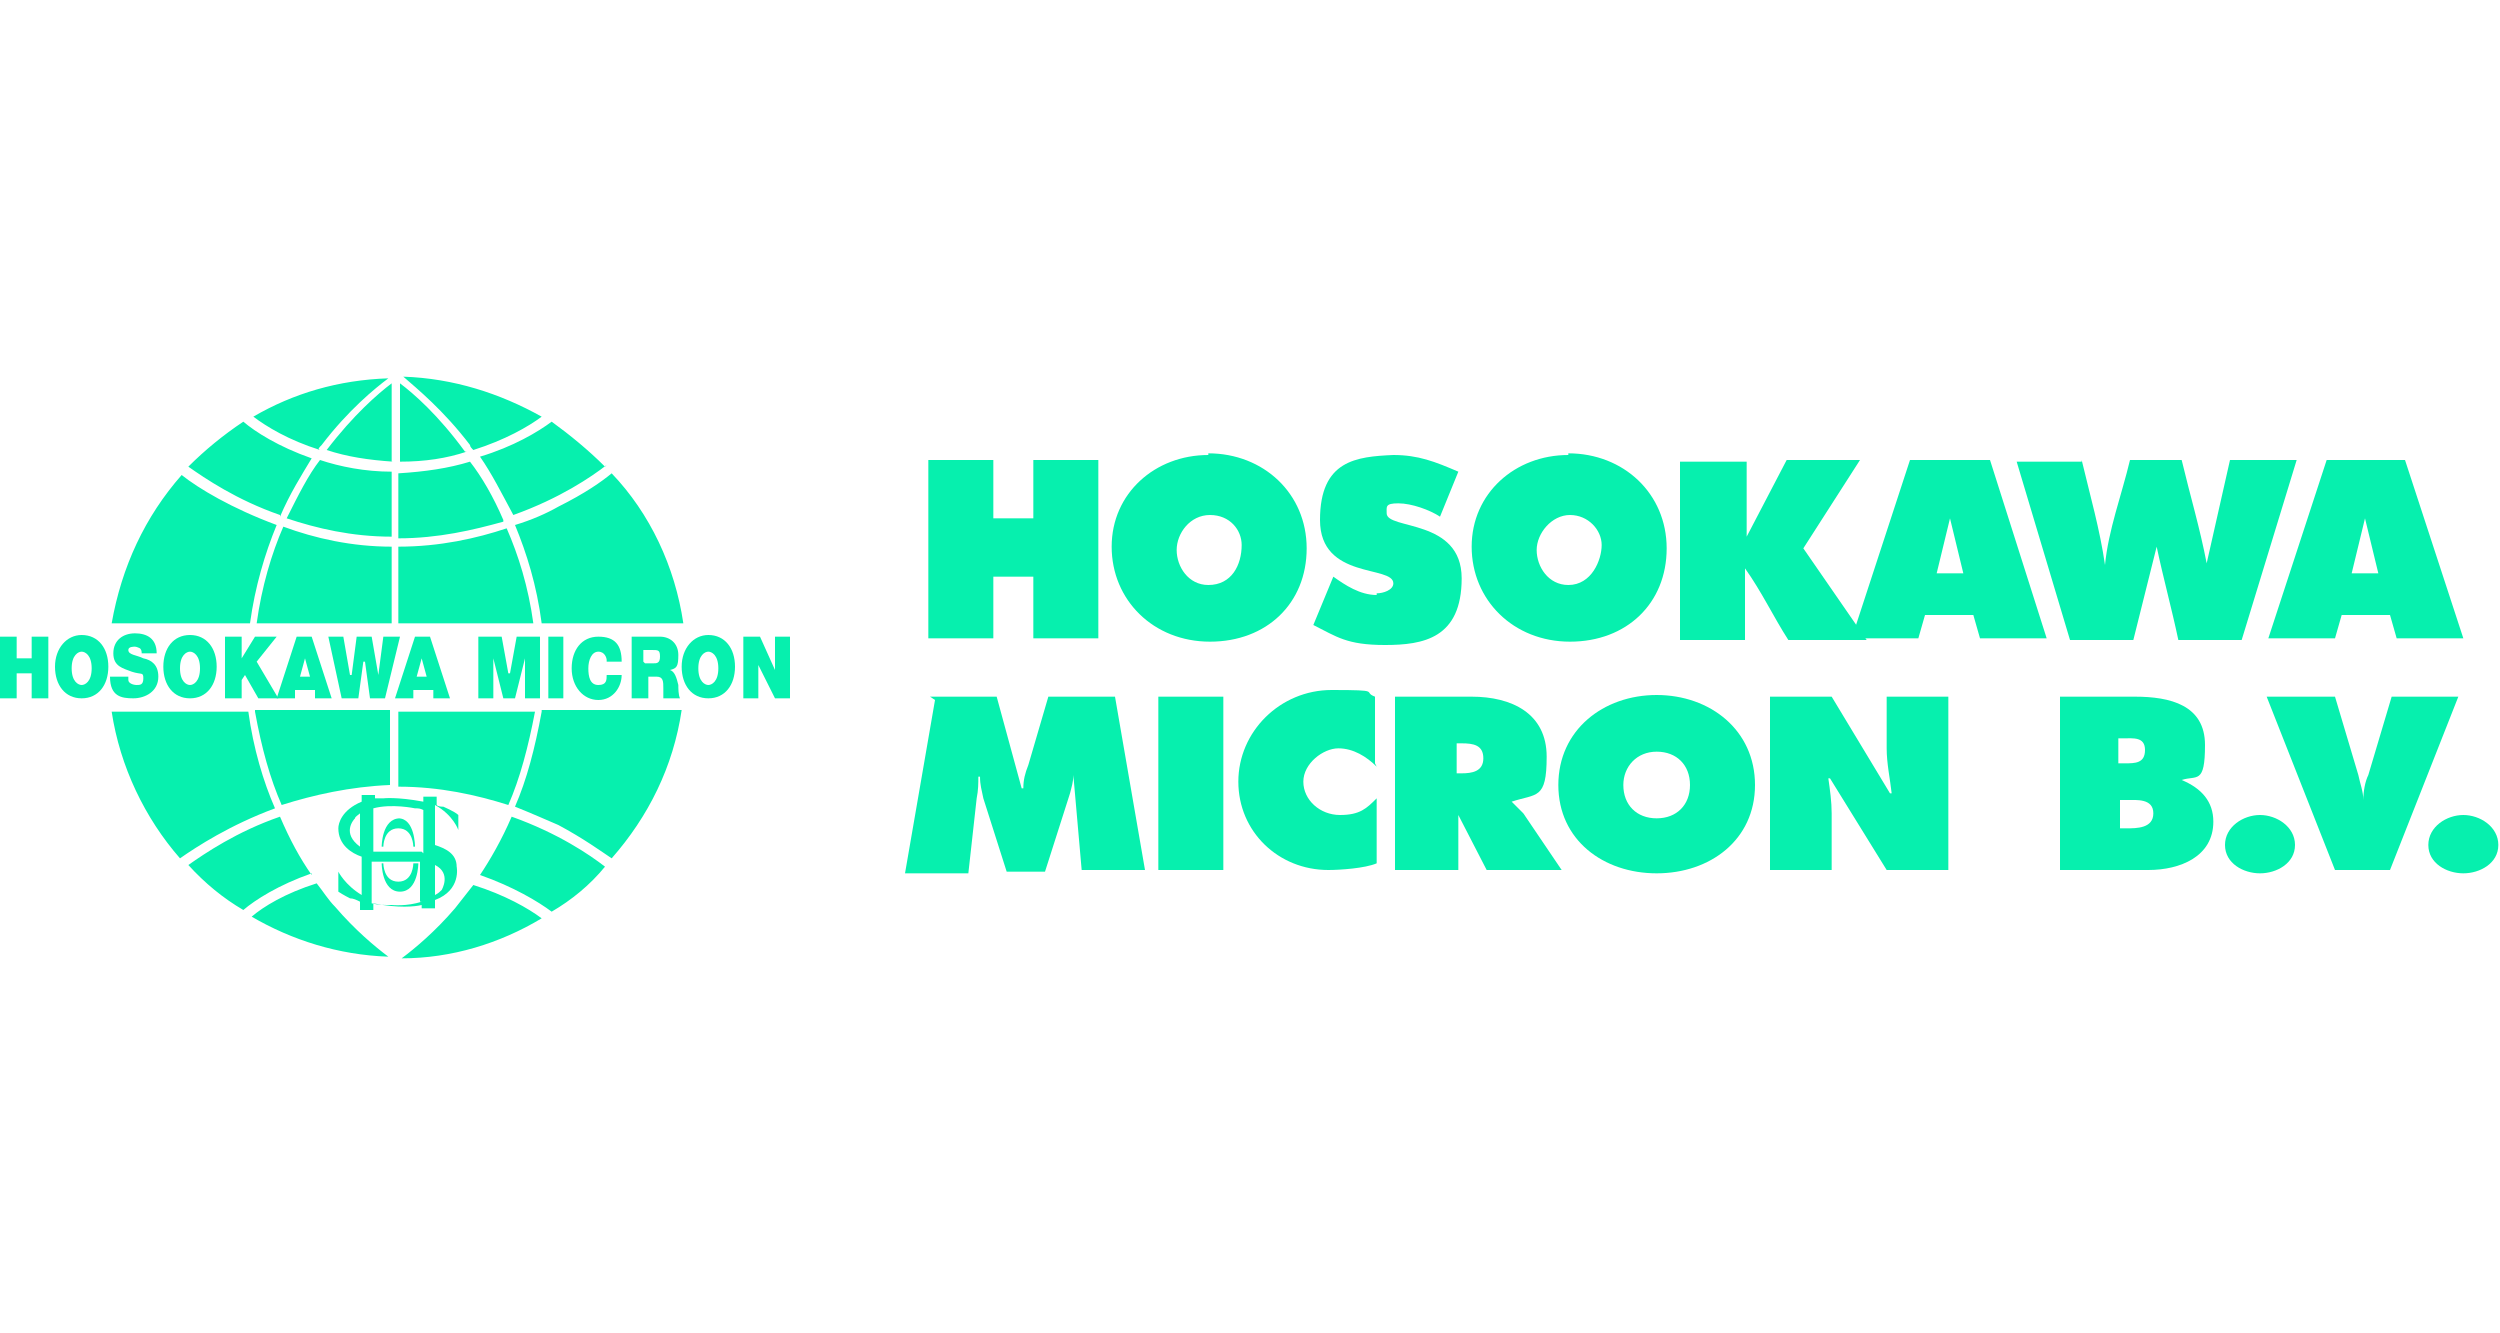<?xml version="1.0" encoding="UTF-8"?>
<svg xmlns="http://www.w3.org/2000/svg" id="Laag_1" version="1.1" viewBox="0 0 150 80">
  <defs>
    <style>
      .st0 {
        fill-rule: evenodd;
      }

      .st0, .st1 {
        fill: #06f0ae;
      }
    </style>
  </defs>
  <g id="Laag_11">
    <g>
      <path class="st1" d="M24,49.1c-1.1,0-1.1,1.7-1.1,1.7h.1s0-1.1.9-1.1.9,1.1.9,1.1h.1s0-1.7-1-1.7h.1Z"></path>
      <path class="st1" d="M24.8,51.8s0,1.1-.9,1.1-.9-1.1-.9-1.1h-.1s0,1.7,1.1,1.7,1.1-1.7,1.1-1.7h-.3Z"></path>
      <path class="st0" d="M27.5,50.2v-1.3c-.2-.2-.9-.5-.9-.5-.1,0-.3,0-.4-.1v-.5h-.8v.3c-1.6-.3-2.4-.2-2.4-.2h-.5v-.2h-.8v.4c-1.2.5-1.4,1.3-1.4,1.6,0,1,.8,1.5,1.4,1.7v2.3c-1-.6-1.4-1.4-1.4-1.4v1.2c.3.2.7.4.7.4.2,0,.4.1.6.2v.5h.8v-.4c1.5.3,2.5.2,2.9.1v.2h.8v-.5c1.6-.6,1.3-2,1.3-2,0-.8-.7-1.1-1.3-1.3v-2.4c1.1.6,1.4,1.5,1.4,1.5h0s0,.4,0,.4ZM21.6,50.8c-1.1-.8-.4-1.6-.3-1.7,0-.1.2-.2.3-.3v2h0ZM25.3,54.1c-.9.3-1.8.2-1.8.2-.5,0-.8,0-1.2-.1v-2.5h2.9v2.4s.1,0,.1,0ZM25.3,51.1h-2.9v-2.6c1.1-.3,2.5,0,2.5,0,.2,0,.3,0,.5.1v2.6h0l-.1-.1ZM26.5,53.4c-.1.1-.2.2-.4.3v-1.8c1,.5.4,1.5.4,1.5h0Z"></path>
      <polygon class="st1" points="0 38.2 1 38.2 1 39.5 1.9 39.5 1.9 38.2 2.9 38.2 2.9 41.9 1.9 41.9 1.9 40.4 1 40.4 1 41.9 0 41.9 0 38.2"></polygon>
      <path class="st1" d="M4.9,38.1c1,0,1.6.8,1.6,1.9s-.6,1.9-1.6,1.9-1.6-.8-1.6-1.9.7-1.9,1.6-1.9h0ZM4.9,41.1c.2,0,.6-.2.6-1s-.4-1-.6-1-.6.2-.6,1,.4,1,.6,1h0Z"></path>
      <path class="st1" d="M7.7,40.6v.2c0,.2.3.3.5.3s.4,0,.4-.4-.1-.2-.7-.4c-.5-.2-1.1-.3-1.1-1.1s.6-1.2,1.3-1.2,1.3.3,1.3,1.2h-.9c0-.1,0-.2-.1-.3,0,0-.2-.1-.3-.1s-.4,0-.4.2c0,.3.5.3.9.5.5.1.9.4.9,1.1,0,.9-.8,1.3-1.5,1.3s-1.4-.1-1.4-1.3h1.1Z"></path>
      <path class="st1" d="M11.4,38.1c1,0,1.6.8,1.6,1.9s-.6,1.9-1.6,1.9-1.6-.8-1.6-1.9.6-1.9,1.6-1.9h0ZM11.4,41.1c.2,0,.6-.2.6-1s-.4-1-.6-1-.6.2-.6,1,.4,1,.6,1h0Z"></path>
      <polygon class="st1" points="13.5 38.2 14.5 38.2 14.5 39.5 14.5 39.5 15.3 38.2 16.6 38.2 15.4 39.7 16.7 41.9 15.5 41.9 14.7 40.5 14.5 40.8 14.5 41.9 13.5 41.9 13.5 38.2"></polygon>
      <path class="st1" d="M17.8,38.2h.9l1.2,3.7h-1v-.5h-1.2v.5h-1.1l1.2-3.7h0ZM18.6,40.6l-.3-1.1h0l-.3,1.1s.6,0,.6,0Z"></path>
      <polygon class="st1" points="23.1 41.9 22.2 41.9 21.9 39.7 21.8 39.7 21.5 41.9 20.5 41.9 19.7 38.2 20.6 38.2 21 40.5 21.1 40.5 21.4 38.2 22.3 38.2 22.7 40.5 22.7 40.5 23 38.2 24 38.2 23.1 41.9"></polygon>
      <path class="st1" d="M24.9,38.2h.9l1.2,3.7h-1v-.5h-1.2v.5h-1.1l1.2-3.7h0ZM25.6,40.6l-.3-1.1h0l-.3,1.1s.6,0,.6,0Z"></path>
      <polygon class="st1" points="28.7 38.2 30.1 38.2 30.5 40.4 30.6 40.4 31 38.2 32.4 38.2 32.4 41.9 31.5 41.9 31.5 39.5 31.5 39.5 30.9 41.9 30.2 41.9 29.6 39.5 29.6 39.5 29.6 41.9 28.7 41.9 28.7 38.2"></polygon>
      <polygon class="st1" points="32.9 38.2 33.8 38.2 33.8 41.9 32.9 41.9 32.9 38.2"></polygon>
      <path class="st1" d="M36.4,39.6c0-.1-.1-.5-.5-.5s-.6.5-.6,1,.1,1,.6,1,.5-.3.5-.6h.9c0,.7-.5,1.5-1.4,1.5s-1.6-.8-1.6-1.9.6-1.9,1.6-1.9,1.4.5,1.4,1.5h-.9v-.1Z"></path>
      <path class="st1" d="M37.7,38.2h1.9c.6,0,1.1.4,1.1,1.1s-.1.8-.5.9c.3.1.4.5.5.9,0,.2,0,.6.1.8h-1v-.6c0-.4,0-.7-.4-.7h-.5v1.3h-1v-3.7s-.2,0-.2,0ZM38.7,39.8h.5c.2,0,.4,0,.4-.4s-.1-.4-.5-.4h-.5v.7h0s.1.1.1.1Z"></path>
      <path class="st1" d="M42.5,38.1c1,0,1.6.8,1.6,1.9s-.6,1.9-1.6,1.9-1.6-.8-1.6-1.9.7-1.9,1.6-1.9h0ZM42.5,41.1c.2,0,.6-.2.6-1s-.4-1-.6-1-.6.2-.6,1,.4,1,.6,1h0Z"></path>
      <polygon class="st1" points="44.6 38.2 45.6 38.2 46.5 40.2 46.5 40.2 46.5 38.2 47.4 38.2 47.4 41.9 46.5 41.9 45.5 39.9 45.5 39.9 45.5 41.9 44.6 41.9 44.6 38.2"></polygon>
      <path class="st0" d="M6.7,42.7c.5,3.3,2,6.4,4.1,8.8,1-.7,3-2,5.7-3-.7-1.6-1.3-3.6-1.6-5.8H6.7ZM15,37.4c.3-2.2.9-4.2,1.6-5.9-2.7-1-4.7-2.2-5.7-3-2.2,2.5-3.6,5.5-4.2,8.9,0,0,8.3,0,8.3,0ZM15.3,42.7c.4,2.2.9,4,1.6,5.6,1.9-.6,4.1-1.1,6.5-1.2v-4.5h-8.1s0,.1,0,.1ZM23.5,37.4v-4.6c-2.4,0-4.6-.5-6.5-1.2-.7,1.6-1.3,3.6-1.6,5.8h8.1ZM23.9,42.7v4.5c2.5,0,4.7.5,6.6,1.1.7-1.6,1.2-3.5,1.6-5.6,0,0-8.2,0-8.2,0ZM32,37.4c-.3-2.2-.9-4.1-1.6-5.7-1.8.6-4,1.1-6.5,1.1v4.6s8.1,0,8.1,0ZM32.5,42.7c-.4,2.2-.9,4.1-1.6,5.7,1,.4,1.9.8,2.6,1.1,1.5.8,2.6,1.6,3.2,2,2.2-2.5,3.7-5.5,4.2-8.9h-8.4v.1ZM41,37.4c-.5-3.4-2-6.6-4.3-9-.6.5-1.6,1.2-3.2,2-.7.4-1.6.8-2.6,1.1.7,1.7,1.3,3.6,1.6,5.9h8.5ZM20.1,54.4c-.4-.4-.7-.9-1.1-1.4-1.9.6-3.2,1.4-3.9,2,2.4,1.4,5.2,2.3,8.2,2.4-.8-.6-2-1.6-3.2-3h0ZM18.7,52.5c-.7-1-1.3-2.1-1.9-3.5-2.6.9-4.5,2.2-5.5,2.9,1,1.1,2.1,2,3.3,2.7.7-.6,2.1-1.5,4.1-2.2h0v.1ZM30.7,49c-.6,1.4-1.3,2.6-1.9,3.5,2,.7,3.5,1.6,4.3,2.2,1.2-.7,2.3-1.6,3.2-2.7-.9-.7-2.8-2-5.6-3h0ZM28.4,53.1c-.4.5-.7.9-1.1,1.4-1.2,1.4-2.4,2.4-3.2,3,3,0,5.9-.9,8.4-2.4-.8-.6-2.2-1.4-4.1-2h0ZM16.8,31c.6-1.4,1.3-2.5,1.9-3.5-2-.7-3.4-1.6-4.1-2.2-1.2.8-2.3,1.7-3.3,2.7,1,.7,2.9,2,5.5,2.9h0v.1ZM23.5,32.2v-3.9c-1.6,0-3.1-.3-4.3-.7-.7.9-1.3,2.1-2,3.5,1.8.6,3.9,1.1,6.3,1.1h0ZM30.2,31.2c-.6-1.4-1.3-2.6-2-3.5-1.3.4-2.7.6-4.3.7v3.9c2.4,0,4.5-.5,6.3-1h0v-.1ZM36.3,28c-1-1-2.1-1.9-3.2-2.7-.8.6-2.3,1.5-4.3,2.1.7,1,1.3,2.2,2,3.5,2.8-1,4.7-2.3,5.6-3h0l-.1.1ZM19.1,27c0-.1.1-.2.2-.3,1.6-2.1,3.2-3.4,4-4-3,.1-5.7.9-8.1,2.3.8.6,2.1,1.4,4,2h-.1ZM23.5,27.7v-4.7c-.8.6-2.3,1.9-3.9,4h0c1.2.4,2.5.6,4,.7h-.1ZM27.9,27.1h0c-1.6-2.2-3.1-3.5-3.9-4.1v4.7c1.5,0,2.8-.2,4-.6h-.1ZM28.2,26.7c0,.1.1.2.2.3,1.9-.6,3.3-1.4,4.1-2-2.5-1.4-5.3-2.3-8.3-2.4.8.7,2.4,2,4,4.1h0Z"></path>
      <g>
        <polygon class="st1" points="59.6 27.6 59.6 31.1 62 31.1 62 27.6 65.9 27.6 65.9 38.3 62 38.3 62 34.6 59.6 34.6 59.6 38.3 55.7 38.3 55.7 27.6 59.6 27.6"></polygon>
        <path class="st1" d="M72.5,35.1c-1.2,0-1.9-1.1-1.9-2.1s.8-2.1,2-2.1,1.9.9,1.9,1.8c0,1.2-.6,2.4-2,2.4h0ZM72.5,27.3c-3.2,0-5.8,2.3-5.8,5.5s2.5,5.7,5.9,5.7,5.8-2.3,5.8-5.6-2.6-5.7-5.9-5.7h0s0,.1,0,.1Z"></path>
        <path class="st1" d="M82.6,35.6c.4,0,1-.2,1-.6,0-1.1-4.4-.2-4.4-3.8s2.2-3.8,4.4-3.9c1.5,0,2.5.4,3.9,1l-1.1,2.7c-.6-.4-1.7-.8-2.5-.8s-.7.2-.7.6c0,1,4.5.3,4.5,3.9s-2.3,4-4.6,4-2.9-.5-4.3-1.2l1.2-2.9c.7.5,1.6,1.1,2.6,1.1h0v-.1Z"></path>
        <path class="st1" d="M94.1,35.1c-1.2,0-1.9-1.1-1.9-2.1s.9-2.1,2-2.1,1.9.9,1.9,1.8-.6,2.4-2,2.4h0ZM94.1,27.3c-3.2,0-5.8,2.3-5.8,5.5s2.5,5.7,5.9,5.7,5.8-2.3,5.8-5.6-2.6-5.7-5.9-5.7h0s0,.1,0,.1Z"></path>
        <path class="st1" d="M104.8,27.6v4.6l2.4-4.6h4.4l-3.4,5.3,3.8,5.5h-4.7c-.9-1.4-1.6-2.9-2.6-4.3v4.3h-3.9v-10.7h4s0-.1,0-.1Z"></path>
        <path class="st1" d="M117.8,34.4h-1.6l.8-3.3.8,3.3h0ZM114.6,27.6l-3.5,10.7h4l.4-1.4h2.9l.4,1.4h4l-3.4-10.7s-4.8,0-4.8,0Z"></path>
        <path class="st1" d="M124.9,27.6c.5,2.1,1.1,4.2,1.4,6.3.2-2.1,1-4.2,1.5-6.3h3.1c.5,2.1,1.1,4.1,1.5,6.2l1.4-6.2h4l-3.3,10.8h-3.8c-.4-1.9-.9-3.7-1.3-5.6l-1.4,5.6h-3.8l-3.2-10.7h3.9s0-.1,0-.1Z"></path>
        <path class="st1" d="M142.7,34.4h-1.6l.8-3.3.8,3.3h0ZM139.6,27.6l-3.5,10.7h4l.4-1.4h2.9l.4,1.4h4l-3.5-10.7h-4.7,0Z"></path>
      </g>
      <g>
        <path class="st1" d="M55.8,41.8h4l1.5,5.5h.1c0-.5.1-.9.3-1.4l1.2-4.1h4l1.8,10.4h-3.8l-.5-5.7h0c0,.4-.1.7-.2,1.1l-1.5,4.7h-2.3l-1.4-4.4c-.1-.5-.2-.8-.2-1.3h-.1c0,.4,0,.8-.1,1.3l-.5,4.5h-3.8l1.8-10.4s-.3-.2-.3-.2Z"></path>
        <path class="st1" d="M69.5,41.8h3.9v10.4h-3.9s0-10.4,0-10.4Z"></path>
        <path class="st1" d="M82.6,46c-.6-.6-1.4-1.1-2.3-1.1s-2.1.9-2.1,2,1,2,2.2,2,1.6-.4,2.2-1v3.9c-.7.3-2.2.4-2.9.4-3,0-5.4-2.3-5.4-5.3s2.5-5.5,5.6-5.5,1.8.1,2.6.4v4l.1.2h0Z"></path>
        <path class="st1" d="M83.6,41.8h4.7c2.4,0,4.5,1,4.5,3.6s-.6,2.2-2.1,2.7h0c.2.2.4.4.7.7l2.3,3.4h-4.5l-1.7-3.3h0v3.3h-3.8v-10.4s-.1,0-.1,0ZM87.4,46.4h.3c.6,0,1.3-.1,1.3-.9s-.6-.9-1.3-.9h-.3v1.8h0Z"></path>
        <path class="st1" d="M105.3,47.1c0,3.3-2.7,5.3-5.9,5.3s-5.9-2-5.9-5.3,2.7-5.4,5.9-5.4,5.9,2.1,5.9,5.4ZM97.4,47.1c0,1.2.8,2,2,2s2-.8,2-2-.8-2-2-2-2,.9-2,2Z"></path>
        <path class="st1" d="M106.2,41.8h3.7l3.5,5.8h.1c-.1-.9-.3-1.8-.3-2.7v-3.1h3.7v10.4h-3.7l-3.4-5.5h-.1c.1.7.2,1.4.2,2.1v3.4h-3.7v-10.4h0Z"></path>
        <path class="st1" d="M123.6,41.8h4.5c2.1,0,4.2.5,4.2,2.9s-.5,1.8-1.4,2.1h0c1.2.5,1.9,1.3,1.9,2.5,0,2.1-2,2.9-3.9,2.9h-5.3v-10.4h0ZM127.5,45.8c.6,0,1.2,0,1.2-.8s-.7-.7-1.3-.7h-.3v1.5h.4ZM127.2,49.7h.4c.6,0,1.6,0,1.6-.9s-1-.8-1.6-.8h-.4v1.7Z"></path>
        <path class="st1" d="M137.7,50.7c0,1.1-1.1,1.7-2.1,1.7s-2.1-.6-2.1-1.7,1.1-1.8,2.1-1.8,2.1.7,2.1,1.8Z"></path>
        <path class="st1" d="M147.5,41.8l-4.1,10.4h-3.3l-4.1-10.4h4.1l1.4,4.7c.1.5.3,1,.3,1.5h0c0-.5.1-1.1.3-1.5l1.4-4.7h4.1-.1,0Z"></path>
        <path class="st1" d="M149.9,50.7c0,1.1-1.1,1.7-2.1,1.7s-2.1-.6-2.1-1.7,1.1-1.8,2.1-1.8,2.1.7,2.1,1.8Z"></path>
      </g>
    </g>
  </g>
</svg>
